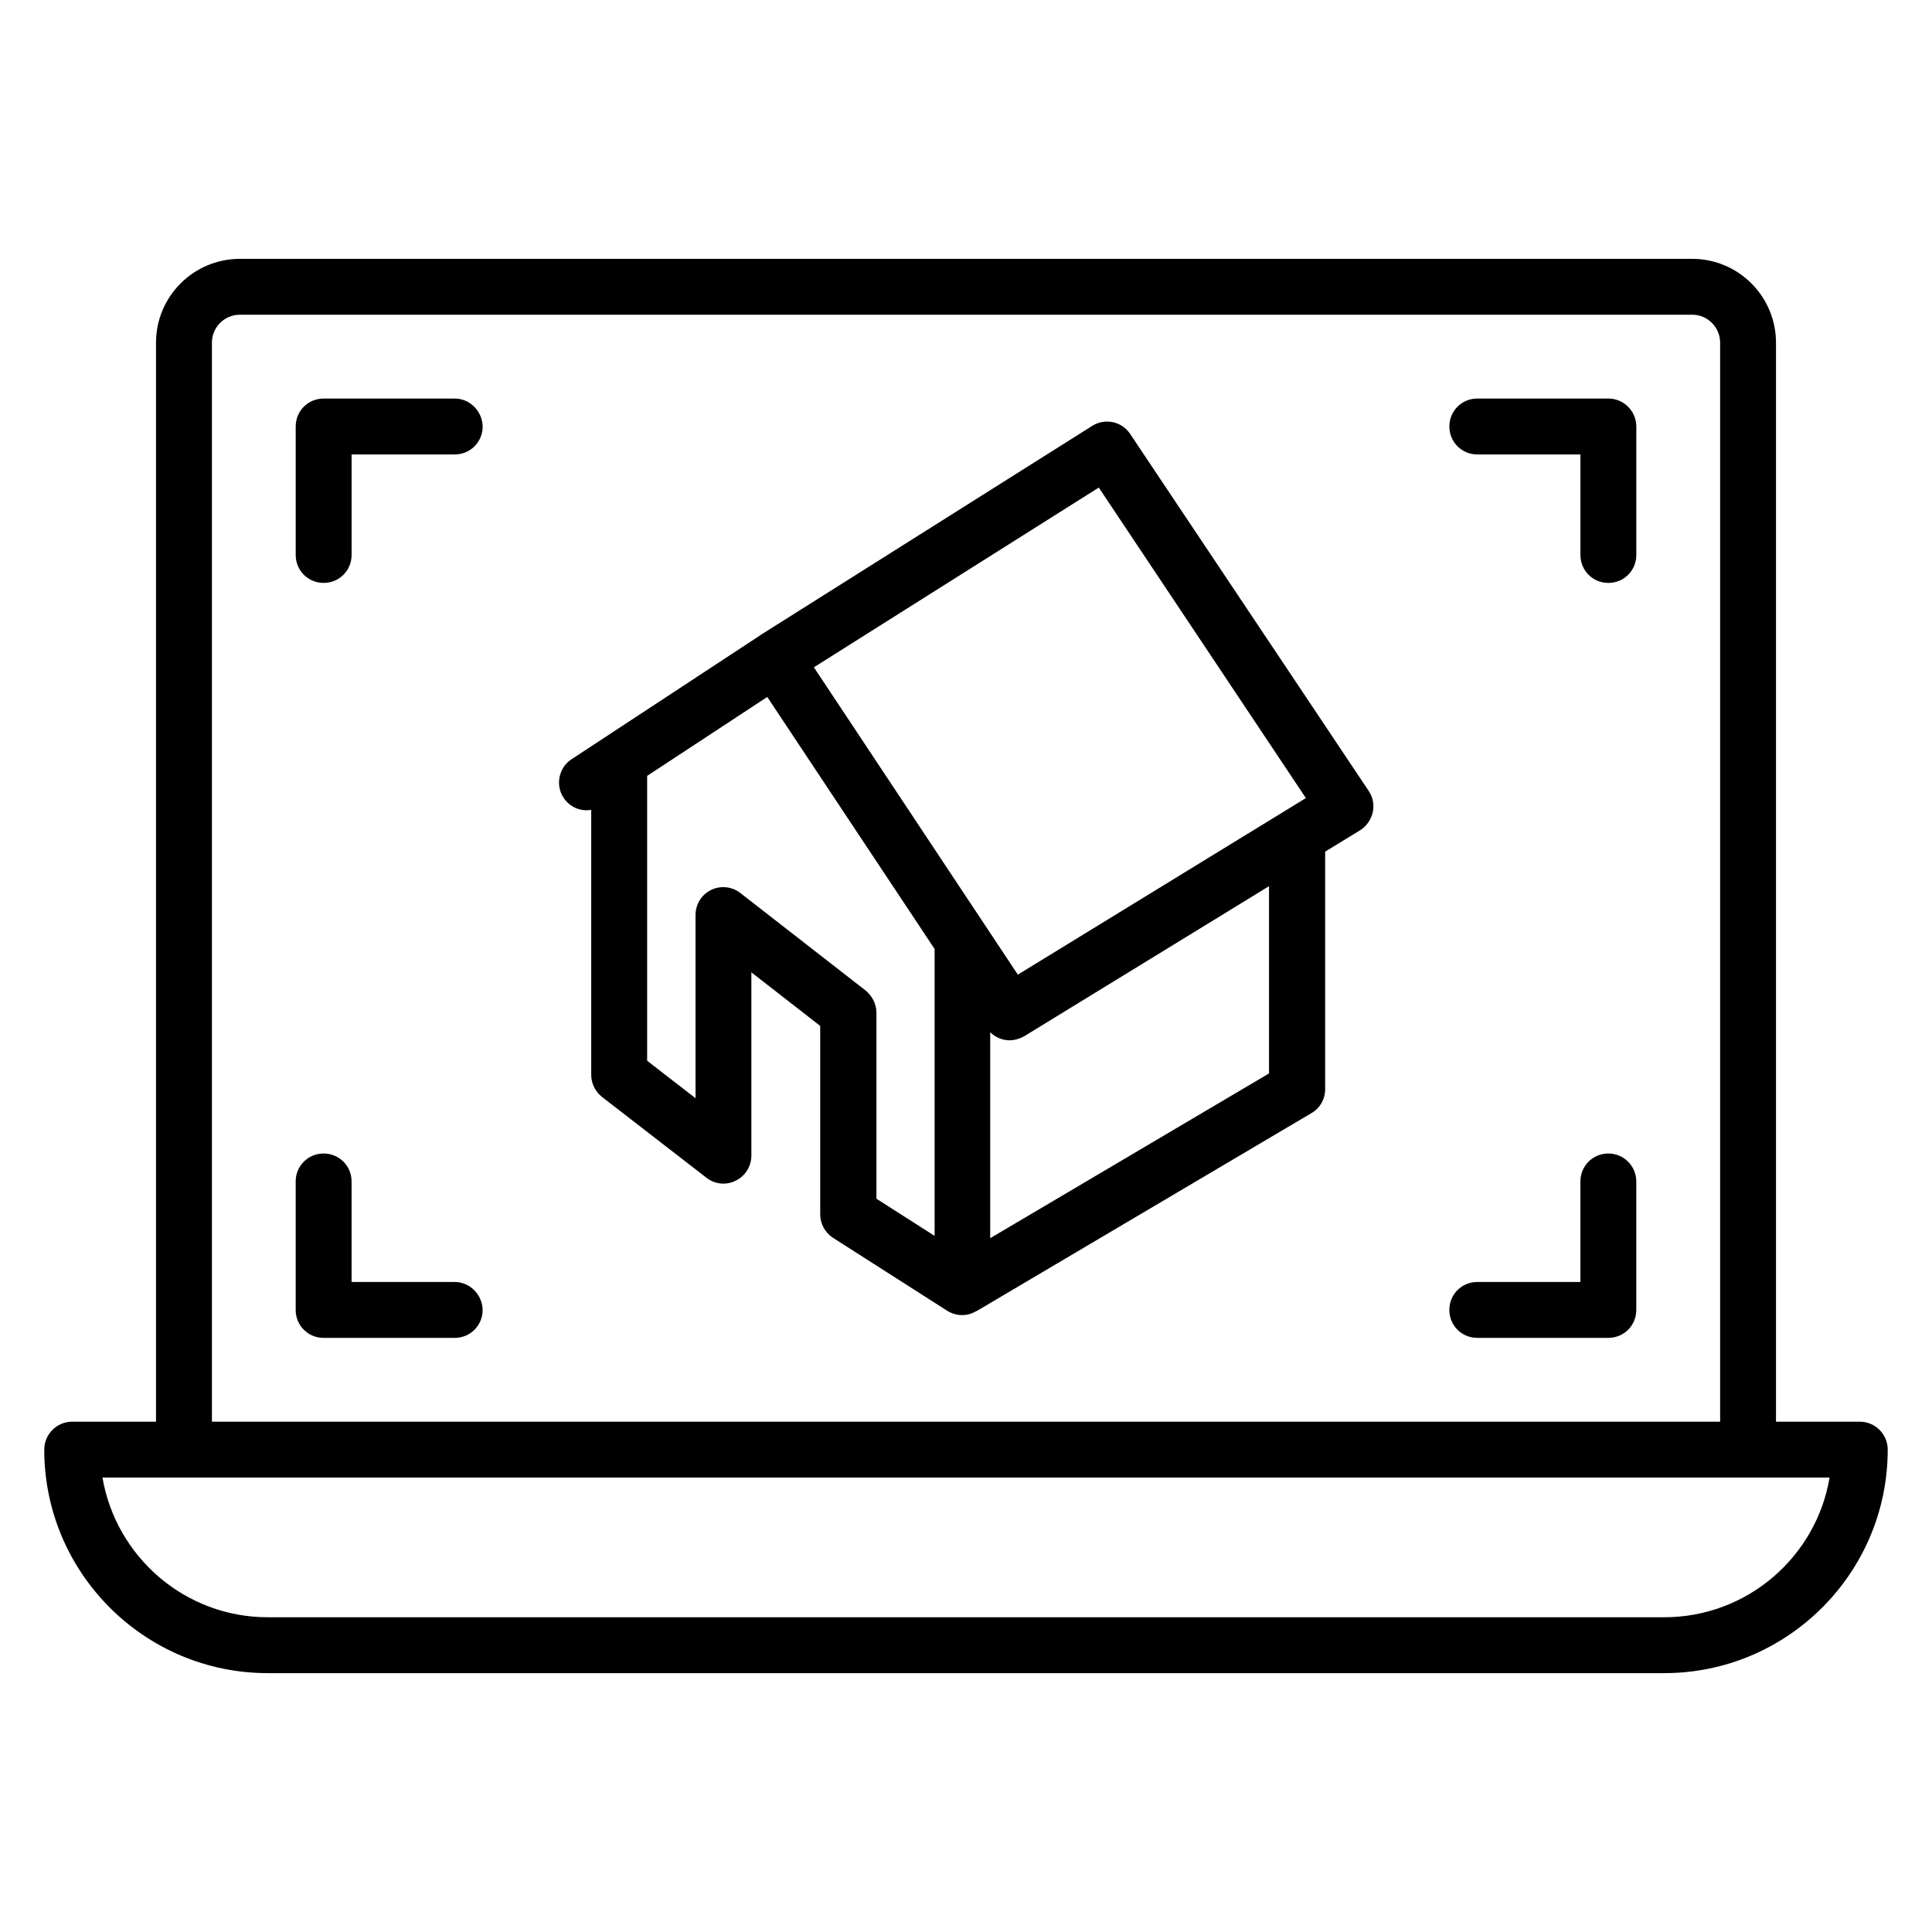 <?xml version="1.0" encoding="UTF-8"?>
<!-- Uploaded to: ICON Repo, www.iconrepo.com, Generator: ICON Repo Mixer Tools -->
<svg fill="#000000" width="800px" height="800px" version="1.1" viewBox="144 144 512 512" xmlns="http://www.w3.org/2000/svg">
 <g>
  <path d="m443.51 259.01c-2.215-3.359-6.719-4.273-10.078-2.137l-88.016 55.496-0.078 0.078-49.848 32.746c-3.434 2.215-4.352 6.871-2.137 10.23 1.68 2.519 4.504 3.664 7.328 3.207v70.227c0 2.289 1.07 4.426 2.902 5.879l27.633 21.375c2.215 1.754 5.266 2.062 7.785 0.762 2.519-1.223 4.121-3.816 4.121-6.641v-48.551l18.242 14.199v49.922c0 2.519 1.297 4.887 3.434 6.258l30.23 19.312c1.223 0.762 2.594 1.145 3.969 1.145 1.297 0 2.594-0.383 3.742-1.07h0.078l88.699-52.441c2.289-1.297 3.664-3.742 3.664-6.336v-62.977l9.238-5.648c1.68-1.07 2.902-2.75 3.359-4.734 0.457-1.984 0.078-4.047-1.07-5.727zm-8.32 14.199 54.883 82.289-76.336 46.793-54.047-81.449zm-61.906 133.2-33.055-25.727c-2.215-1.754-5.266-2.062-7.785-0.84-2.519 1.223-4.121 3.816-4.121 6.641v48.551l-12.824-9.922v-75.496l31.832-20.914 44.352 66.793v76.031l-15.418-9.848v-49.465c-0.078-2.215-1.148-4.356-2.981-5.805zm107.02 22.062-73.891 43.664v-54.582c1.375 1.375 3.281 2.137 5.113 2.137 1.297 0 2.672-0.383 3.894-1.07l64.883-39.77z"/>
  <path d="m264.5 249.62h-34.73c-4.121 0-7.406 3.281-7.406 7.406v34.047c0 4.121 3.281 7.406 7.406 7.406 4.121 0 7.406-3.281 7.406-7.406v-26.641h27.328c4.121 0 7.406-3.281 7.406-7.406-0.082-4.047-3.363-7.406-7.41-7.406z"/>
  <path d="m264.5 483.74h-27.328v-26.641c0-4.121-3.281-7.406-7.406-7.406-4.121 0-7.406 3.281-7.406 7.406v34.047c0 4.121 3.281 7.406 7.406 7.406h34.73c4.121 0 7.406-3.281 7.406-7.406-0.074-4.047-3.356-7.406-7.402-7.406z"/>
  <path d="m570.23 449.69c-4.121 0-7.406 3.281-7.406 7.406v26.641h-27.328c-4.121 0-7.406 3.281-7.406 7.406 0 4.121 3.281 7.406 7.406 7.406h34.73c4.121 0 7.406-3.281 7.406-7.406v-34.047c0-4.047-3.281-7.406-7.402-7.406z"/>
  <path d="m570.23 249.62h-34.73c-4.121 0-7.406 3.281-7.406 7.406 0 4.121 3.281 7.406 7.406 7.406h27.328v26.641c0 4.121 3.281 7.406 7.406 7.406 4.121 0 7.406-3.281 7.406-7.406v-34.047c-0.008-4.047-3.289-7.406-7.41-7.406z"/>
  <path d="m636.87 520.76h-22.215v-285.95c0-12.215-9.922-22.215-22.215-22.215l-384.88 0.004c-12.215 0-22.215 9.922-22.215 22.215v285.95h-22.211c-4.125 0-7.406 3.356-7.406 7.402 0 32.672 26.566 59.234 59.234 59.234h370.07c32.672 0 59.234-26.566 59.234-59.234 0.004-4.047-3.277-7.402-7.398-7.402zm-436.71-285.95c0-4.047 3.281-7.406 7.406-7.406h384.88c4.121 0 7.406 3.359 7.406 7.406v285.95l-399.69 0.004zm384.88 337.78h-370.07c-21.984 0-40.227-16.031-43.816-37.023h21.449 0.152 414.5 0.152 21.449c-3.508 20.996-21.828 37.023-43.812 37.023z"/>
 </g>
</svg>